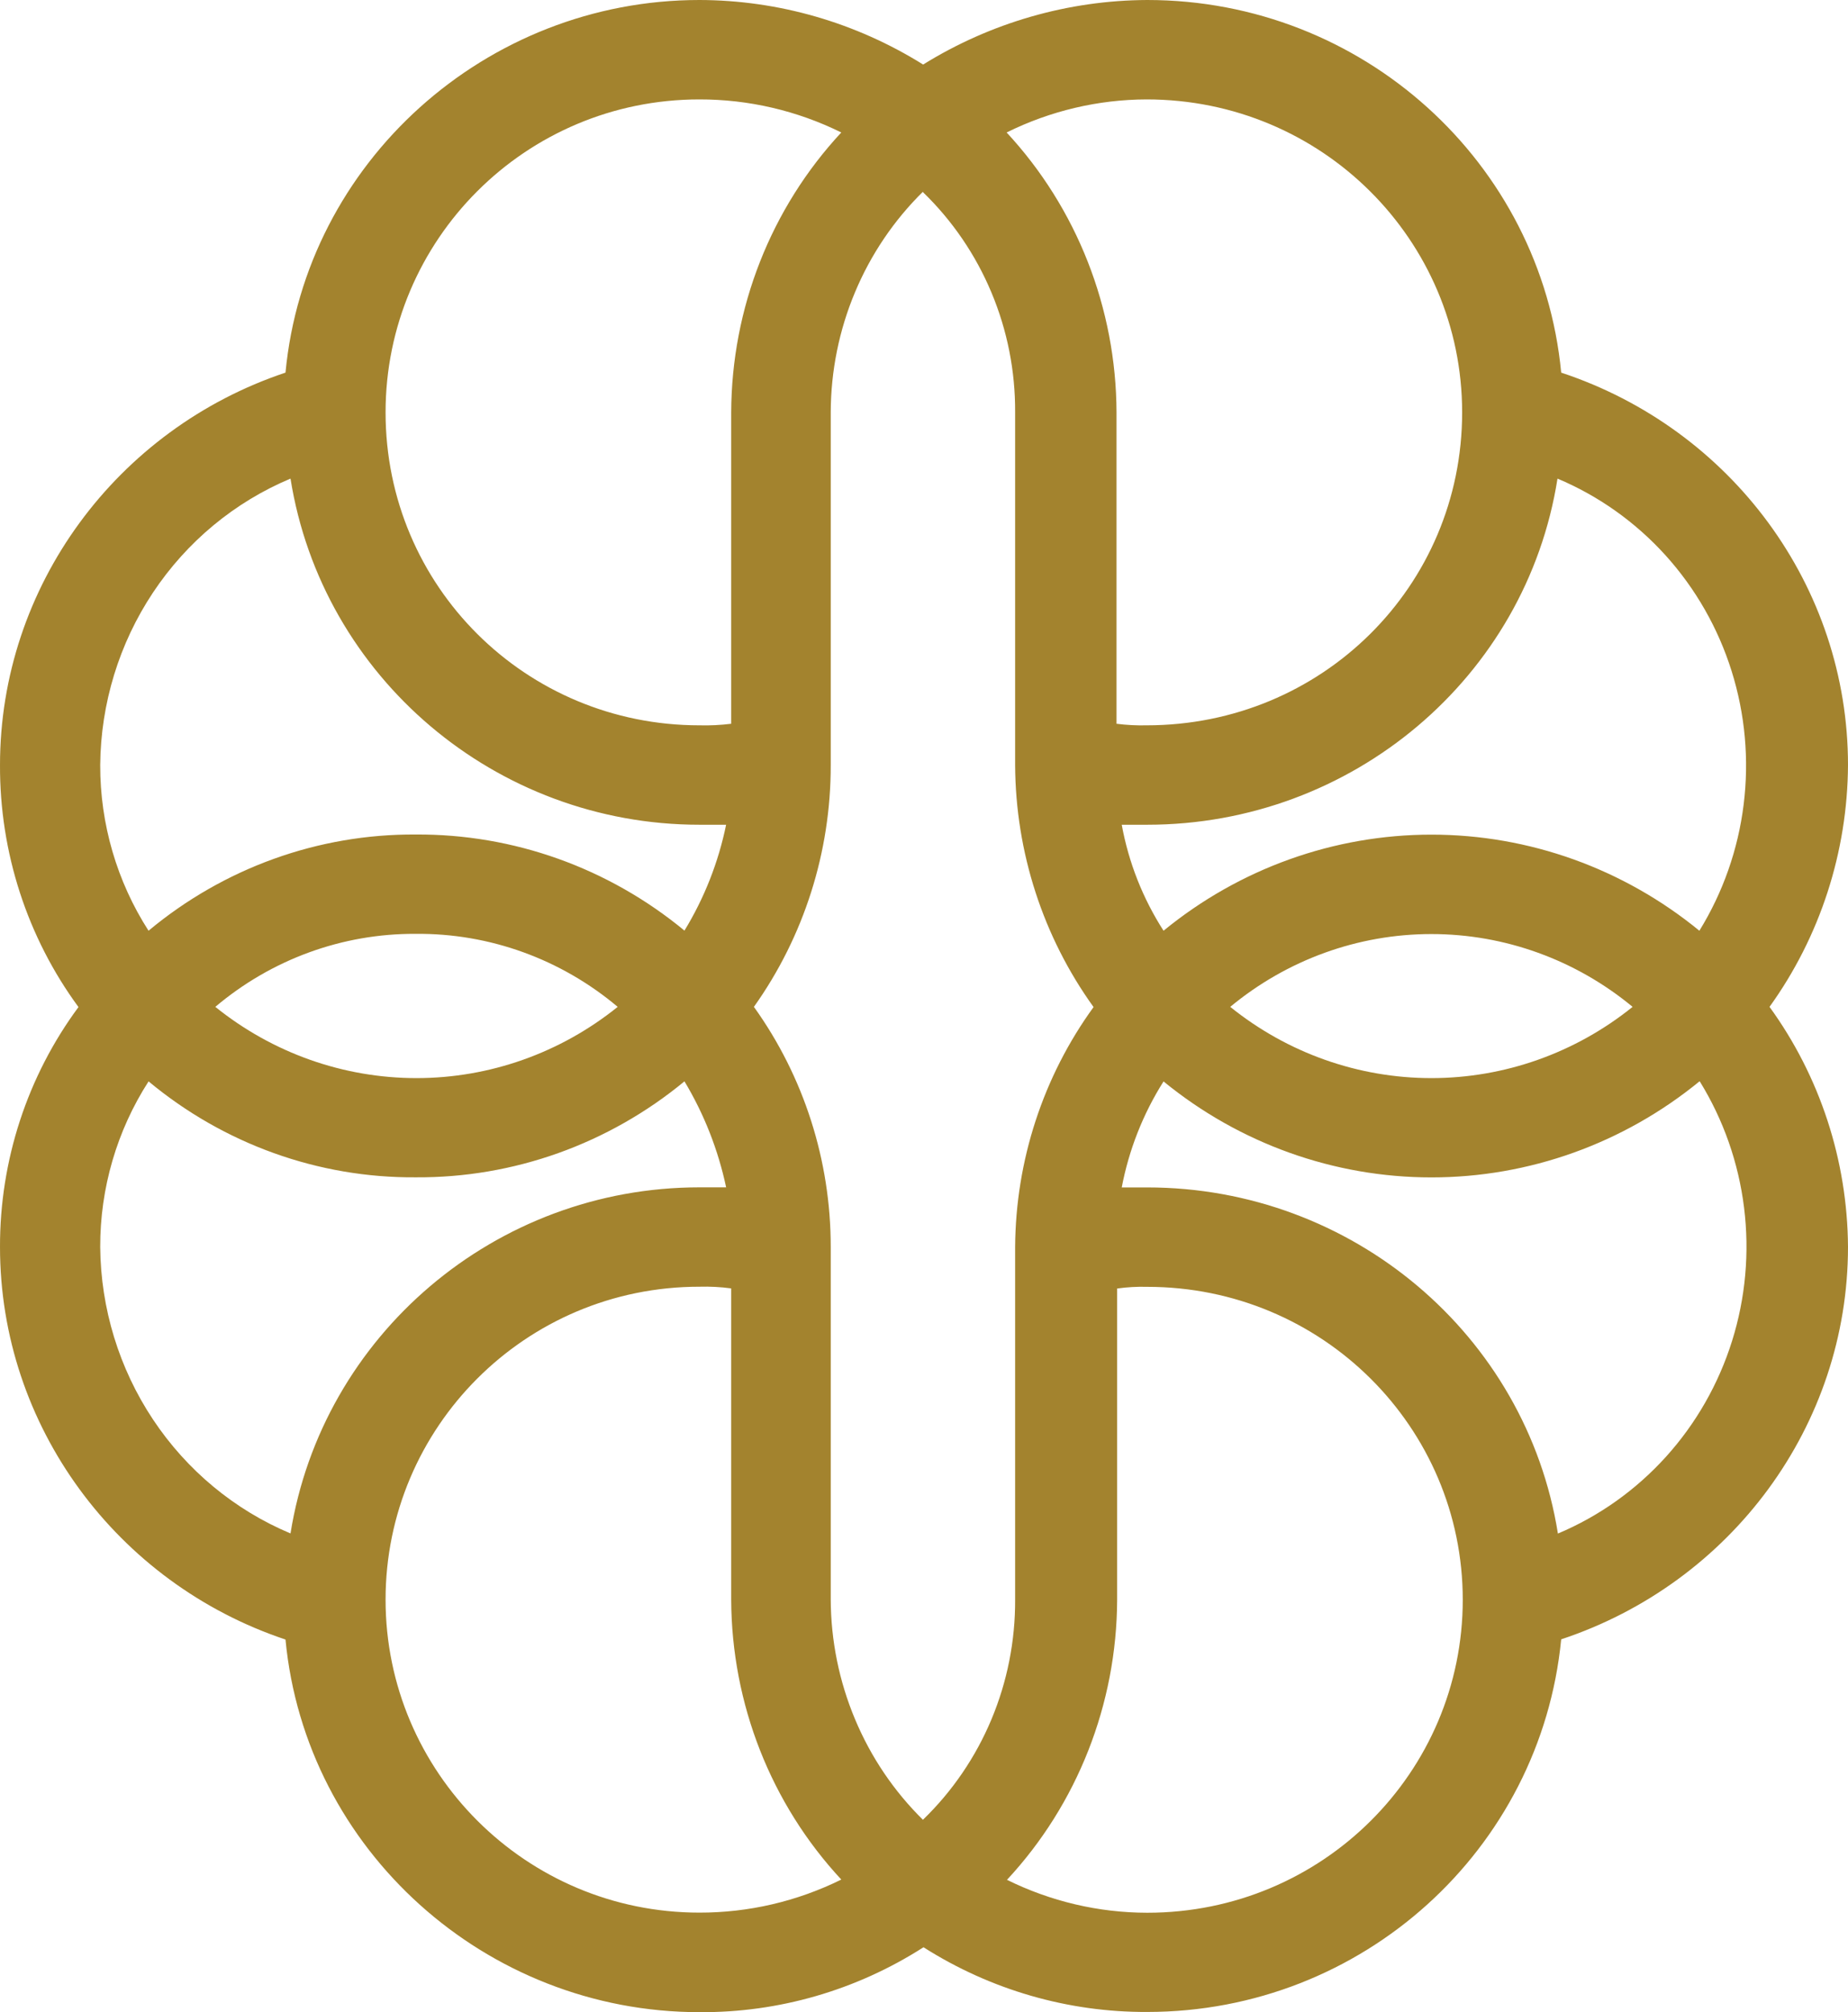 <svg width="45" height="49" viewBox="0 0 45 49" fill="none" xmlns="http://www.w3.org/2000/svg">
<path fill-rule="evenodd" clip-rule="evenodd" d="M22.479 47.425C20.848 48.468 18.957 49.014 17.031 49C11.828 49 7.438 45.047 6.952 39.926C2.846 38.554 7.59022e-05 34.723 7.59022e-05 30.367C-0.005 28.259 0.666 26.208 1.911 24.524C0.662 22.823 -0.008 20.754 7.59022e-05 18.631C7.59022e-05 14.276 2.846 10.446 6.952 9.074C7.438 3.953 11.828 0 17.031 0C18.954 0.004 20.84 0.548 22.479 1.572C24.123 0.552 26.011 0.008 27.936 0C33.175 0 37.529 3.953 38.016 9.074C42.161 10.446 45 14.276 45 18.631C44.988 20.749 44.319 22.81 43.089 24.519C44.317 26.212 44.986 28.257 45 30.362C45 34.718 42.154 38.549 38.016 39.921C37.517 45.042 33.179 48.995 27.936 48.995C26.011 49.004 24.122 48.458 22.489 47.42L22.479 47.425ZM27.188 17.625C27.431 17.656 27.676 17.669 27.921 17.663C32.189 17.663 35.604 14.276 35.604 10.042C35.604 5.848 32.189 2.421 27.921 2.421C26.74 2.424 25.574 2.7 24.512 3.226C26.222 5.069 27.179 7.506 27.188 10.042V17.625ZM22.474 4.669C21.767 5.365 21.204 6.198 20.819 7.119C20.433 8.04 20.233 9.03 20.229 10.032V18.631C20.232 20.745 19.577 22.806 18.358 24.519C19.574 26.215 20.229 28.261 20.229 30.362V38.953C20.233 39.954 20.434 40.944 20.82 41.865C21.205 42.786 21.767 43.619 22.474 44.315C23.188 43.625 23.756 42.793 24.142 41.871C24.528 40.949 24.724 39.956 24.719 38.953V30.367C24.732 28.262 25.401 26.216 26.629 24.524C25.399 22.815 24.73 20.754 24.719 18.636V10.042C24.725 9.039 24.529 8.046 24.142 7.123C23.756 6.201 23.188 5.369 22.474 4.679V4.669ZM17.805 31.375C17.548 31.34 17.29 31.327 17.031 31.334C12.791 31.334 9.389 34.764 9.389 38.955C9.389 43.147 12.803 46.576 17.031 46.576C18.228 46.578 19.409 46.303 20.486 45.771C18.774 43.929 17.815 41.492 17.805 38.955V31.375ZM20.486 3.226C19.409 2.694 18.228 2.419 17.031 2.421C12.791 2.421 9.389 5.848 9.389 10.042C9.389 14.276 12.803 17.663 17.031 17.663C17.29 17.67 17.548 17.657 17.805 17.625V10.042C17.814 7.505 18.773 5.068 20.486 3.226ZM17.682 20.084H17.031C12.073 20.084 7.845 16.494 7.074 11.655C5.714 12.225 4.549 13.191 3.725 14.431C2.9 15.672 2.453 17.133 2.44 18.631C2.437 20.063 2.846 21.466 3.617 22.665C5.451 21.136 7.752 20.307 10.122 20.322C12.504 20.307 14.817 21.134 16.667 22.662C17.151 21.869 17.495 20.995 17.682 20.081V20.084ZM27.315 20.084C27.483 21.004 27.829 21.881 28.333 22.665C30.182 21.15 32.484 20.325 34.857 20.325C37.23 20.325 39.532 21.15 41.381 22.665C41.956 21.732 42.324 20.684 42.459 19.592C42.595 18.5 42.495 17.391 42.166 16.342C41.837 15.293 41.287 14.331 40.555 13.521C39.822 12.712 38.925 12.075 37.926 11.655C37.165 16.494 32.925 20.084 27.936 20.084H27.315ZM29.957 24.519C31.351 25.643 33.077 26.254 34.856 26.254C36.634 26.254 38.36 25.643 39.755 24.519C38.37 23.372 36.64 22.746 34.856 22.746C33.071 22.746 31.341 23.372 29.957 24.519ZM41.381 26.335C39.531 27.848 37.229 28.672 34.857 28.672C32.484 28.672 30.183 27.848 28.333 26.335C27.835 27.122 27.49 27.998 27.315 28.916H27.936C32.925 28.916 37.165 32.506 37.936 37.345C38.935 36.925 39.832 36.288 40.565 35.478C41.297 34.669 41.847 33.706 42.176 32.658C42.505 31.609 42.605 30.5 42.469 29.408C42.334 28.316 41.966 27.267 41.391 26.335H41.381ZM15.041 24.519C13.659 23.354 11.916 22.724 10.122 22.741C8.341 22.731 6.614 23.36 5.243 24.519C6.638 25.643 8.364 26.254 10.142 26.254C11.92 26.254 13.646 25.643 15.041 24.519ZM3.617 26.335C2.846 27.533 2.437 28.935 2.44 30.367C2.453 31.865 2.9 33.325 3.725 34.566C4.549 35.806 5.714 36.772 7.074 37.342C7.845 32.516 12.063 28.914 17.031 28.914H17.682C17.488 28.001 17.145 27.129 16.667 26.333C14.817 27.86 12.504 28.686 10.122 28.67C7.752 28.687 5.452 27.86 3.617 26.333V26.335ZM24.512 45.773C25.579 46.302 26.75 46.578 27.936 46.579C32.204 46.579 35.619 43.152 35.619 38.958C35.619 34.764 32.204 31.337 27.936 31.337C27.691 31.33 27.446 31.344 27.203 31.378V38.961C27.193 41.497 26.234 43.934 24.522 45.776L24.512 45.773Z" fill="#A3832E"/>
</svg>

